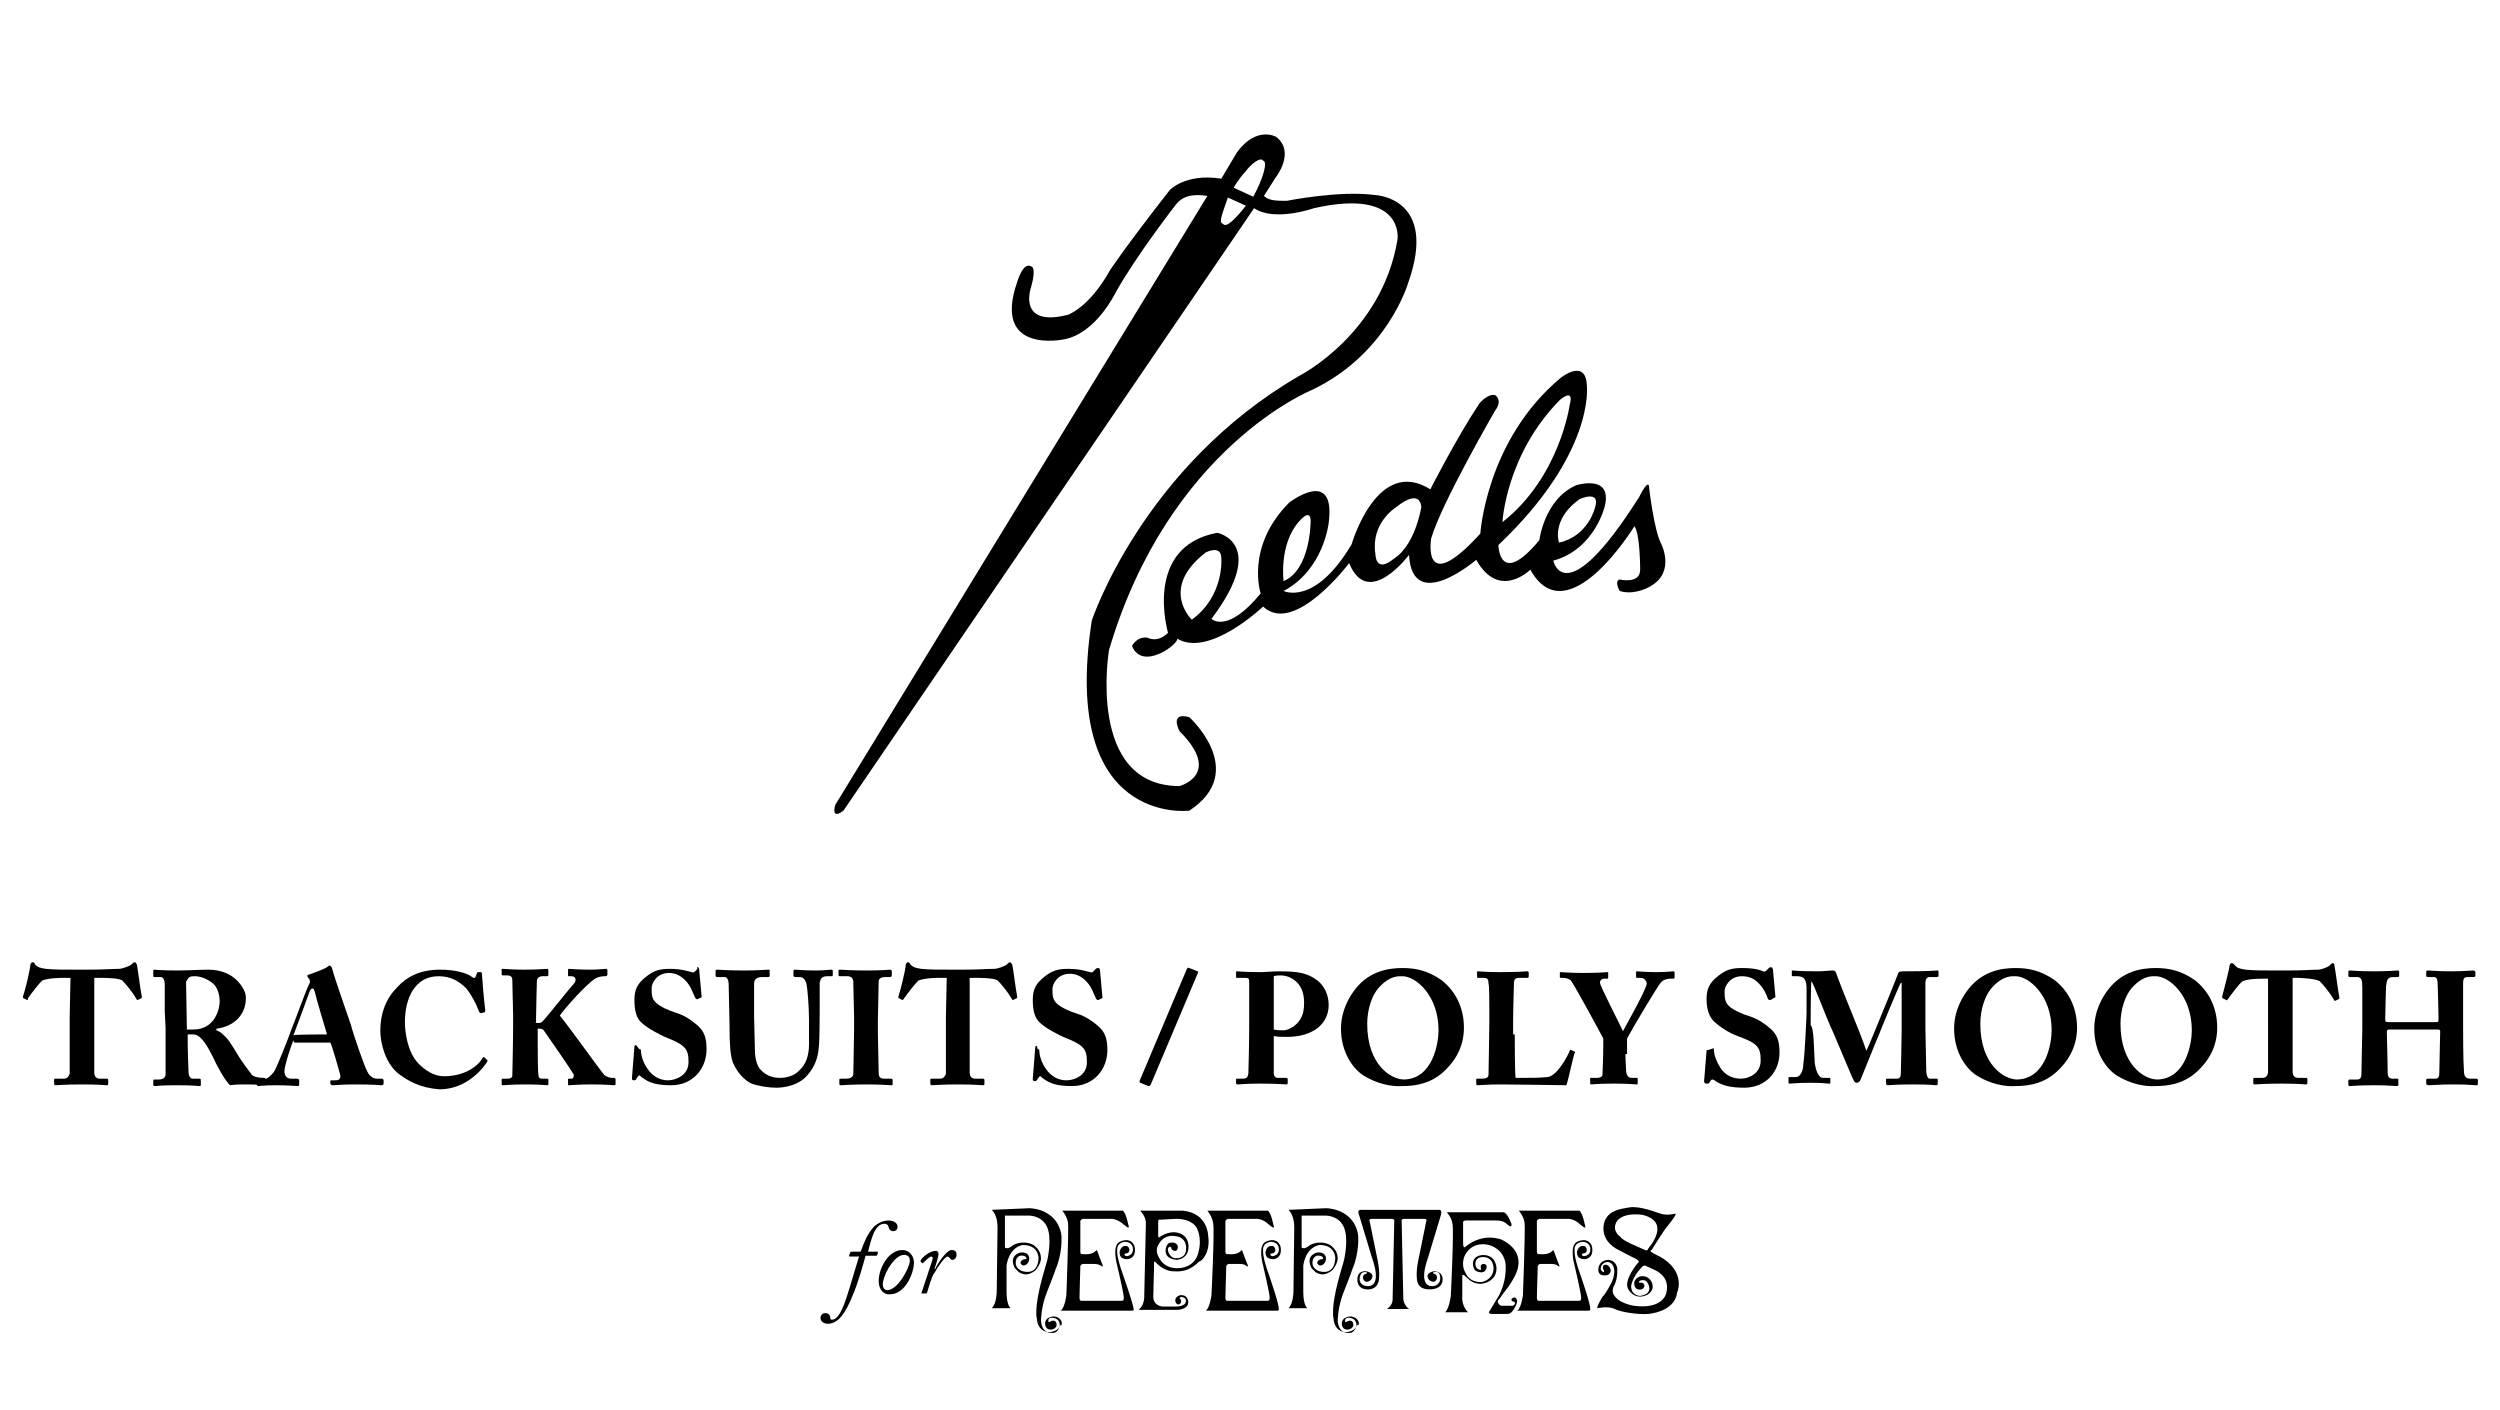 <?xml version="1.0" encoding="utf-8"?>
<!-- Generator: Adobe Illustrator 26.1.0, SVG Export Plug-In . SVG Version: 6.00 Build 0)  -->
<svg version="1.1" id="レイヤー_1" xmlns="http://www.w3.org/2000/svg" xmlns:xlink="http://www.w3.org/1999/xlink" x="0px"
	 y="0px" viewBox="0 0 305 172" style="enable-background:new 0 0 305 172;" xml:space="preserve">
<g id="レイヤー_1_1_">
</g>
<g>
	<path d="M167.8,23.8c-4.4-0.6-10.8,0.7-10.8,0.7c-1.2,0-2.2,0-2.8-0.6l0,0l1.4-2.2c0,0,2.5-3.1,0.1-5c0,0-2.4-1.4-4.8,1.9l-1.9,3.2
		c-4.4-0.7-6.3,1.4-6.3,1.4c-5.7,7.3-7.3,9.8-7.3,9.8c-2.5,4.5-5.1,5.4-5.1,5.4c-6.3,1.6-4.5-3.4-4.5-3.4c0.7-2.5,0-2.5,0-2.5
		c-1-0.6-1.7,1.9-1.7,1.9c-3.1,8.9,5.7,7,5.7,7c3.9-0.7,6.3-5.7,6.3-5.7c2.5-4.5,7.4-10.8,7.4-10.8c1-1.2,2.4-1.2,3.8-1l-45.4,74.3
		c0,0-0.6,1.9,1,0.7L153,25.4l0,0c2.5,1.7,7.3,0,7.3,0c11.1-2.5,10.2,3.8,10.2,3.8c-1.9,11.5-11.9,16.6-11.9,16.6
		c-19.2,11.1-25.4,29.9-25.4,29.9c-3.9,25.2,11.9,23.2,11.9,23.2c7.3-4.8,0-11.4,0-11.4c-2.5-0.7-1.2,1.7-1.2,1.7
		c5.3,5.3,0,6.7,0,6.7c-11.4,0-8.6-16.6-8.6-16.6c7.3-24.7,24.7-31.7,24.7-31.7c9.3-4.4,11.8-13.1,11.8-13.1
		C175.5,24.1,167.8,23.8,167.8,23.8z M150.5,22.9c0,0,0.7-1.2,1.4-1.9c0.7-1,1.9-1.9,2.2-1.4c0.6,0.1,0,2.2-1.2,4.4L150.5,22.9z
		 M149.2,27.3c-0.6-0.1,0-1.4,0.6-3.2l2.2,1C150.8,26.6,149.6,27.9,149.2,27.3z"/>
	<path d="M138.1,78.8c0,0,0.6-1.2,1.9-1c0,0,1.2,0.7,2.5-0.6c0,0-3.1-10.5,6-12.2c0,0,6.3,1.2-0.7,10.5c0,0,1.9,1.9,6-3.1
		c0,0-1.9-5.7,3.5-11.1c0,0,5.7-4.4,4.8,2.5c0,0-0.6,5.7-5.5,8.3c0,0,3.8,1.9,8.3-5.7c0,0,3.1-10.8,9.6-6.7c0,0,3.2-6.3,6-10.5
		c0,0,1-1.2,1.9-1c0,0,1,0.6,0,1.9c0,0-6.6,11.4-7.8,15.6c0,0-1.2,7.3,6-0.6c0,0,0.7-11.4,9.8-19c0,0,3.1-2.5,3.2,1
		c0,0,1,8.2-10.8,19.4c0,0,0.1,5.3,5-0.6c0,0,0.6-5,4.5-6.7c0,0,4.4-1.4,3.5,2.5c0,0-1.2,5.3-6.3,6.7c0,0,1.4,6.6,10.5-7.8
		c0,0,1.2-2.5,1.2-1c0,0,0.6,5,1.4,6.6c0,0,1.9,3.5-1.2,5.3c0,0-1.9,1.2-3.8,0.6c0,0-0.7-1.2,0-1.4c0,0,2.5,0.6,2.5-1.2
		c0,0,0-4.4-0.7-5.3c0,0-8.2,13.4-12.7,5.3c0,0-3.8,3.8-6.6-1.2c0,0-7.8,6.7-8.2-0.6c0,0-5,6.7-7.3,1c0,0-6.7,8.9-10.5,5.3
		c0,0-6.6,6.3-10.5,3.9C144,78.4,139.4,82,138.1,78.8z M149,68.1c0-1.7-1.9-0.7-1.9-0.7c-5.7,4.4-1.7,8.2-1.7,8.2
		C149.4,72.7,149,68.1,149,68.1z M159.9,63.6c0-1.7-1.4,0-1.4,0c-2.5,2.8-1.9,7.3-1.9,7.3C159.9,69.5,159.9,63.6,159.9,63.6z
		 M173.4,61.9c0,0,0-2.5-3.1,0c0,0-3.1,1.9-2.5,5.7c0,0,0,2.4,2.2,0.6C170.1,68.1,172.4,67,173.4,61.9z M191.5,49.4
		c0.6-2.2-1.2-0.6-1.2-0.6c-6.6,6.7-7,14.9-7,14.9C190.3,58.2,191.5,49.4,191.5,49.4z M194.6,61.9c0.7-2.2-1.9-1-1.9-1
		c-3.5,2.5-2.5,5.3-2.5,5.3C193.8,65.4,194.6,61.9,194.6,61.9z"/>
</g>
<g>
	<g>
		<path d="M103.7,153.3c-0.1,0-0.1,0-0.1-0.2l0.1-0.2c0-0.1,0.1-0.2,0.2-0.2h1.1c0.4-1.1,0.8-2.1,1.5-2.9c0.3-0.4,1.1-0.9,1.9-0.9
			c0.7,0,1.1,0.4,1.1,0.7c0,0.4-0.2,0.6-0.5,0.6c-0.4,0-0.5-0.2-0.6-0.5c0-0.2-0.2-0.4-0.5-0.4c-1.2,0-1.6,1.9-2,3.4h1.1
			c0.1,0,0.1,0,0.1,0.2l-0.1,0.2c0,0.1,0,0.1-0.2,0.1h-1.2c-0.3,1.1-0.9,3.3-1.6,4.9c-0.8,2-1.7,3.4-3,3.4c-0.5,0-0.9-0.3-0.9-0.7
			c0-0.3,0.2-0.6,0.6-0.6s0.6,0.3,0.6,0.6c0,0.2,0.1,0.2,0.2,0.2c0.7,0,1.3-1.1,2-3.4l1.3-4.3L103.7,153.3L103.7,153.3z"/>
		<path d="M107.2,156.3c0-1.6,1.2-3.8,2.9-3.8c0.8,0,1.4,0.7,1.4,1.5c0,1.4-1.1,3.9-2.9,3.9C107.8,158,107.2,157.3,107.2,156.3z
			 M111,153.8c0-0.4-0.2-0.7-0.7-0.7c-0.6,0-1.2,0.5-1.9,1.6c-0.4,0.7-0.7,1.5-0.7,2c0,0.4,0.2,0.7,0.6,0.7
			C109.6,157.3,111,154.6,111,153.8z"/>
		<path d="M112.4,157.8C112.3,157.8,112.3,157.7,112.4,157.8l0.7-2.1c0.2-0.7,0.7-2,0.7-2.2c0-0.1-0.1-0.2-0.2-0.2
			c-0.2,0-0.8,0.6-1,0.8h-0.1l-0.2-0.2v-0.1c0.2-0.4,1.1-1.2,1.9-1.2c0.2,0,0.3,0.2,0.3,0.4s-0.2,1-0.5,1.8h0.1
			c0.3-0.7,1.4-2.3,2-2.3c0.4,0,0.6,0.2,0.6,0.6c0,0.3-0.2,0.6-0.5,0.6c-0.1,0-0.2,0-0.3-0.2c-0.1-0.1-0.2-0.2-0.3-0.2
			c-0.3,0-1.1,1.1-1.6,2c-0.2,0.2-0.3,0.6-0.5,1.1l-0.4,1.3c0,0.1-0.1,0.1-0.2,0.1L112.4,157.8L112.4,157.8z"/>
	</g>
	<g>
		<g>
			<path d="M128.6,160.6c0,0-1.1,0-1.1,0.9c0,0,0,0.8,0.8,0.7c0,0,0.7-0.1,0.6-0.7c0,0-0.1-0.6-0.7-0.3c0,0-0.3,0.2-0.3,0
				c0,0-0.1-0.6,0.7-0.4c0,0,0.7,0.1,0.7,0.9c0,0-0.2,1.1-1.1,0.9c0,0-1.1,0.1-1.2-1.5c0,0,0-1.6,0.7-3.4c0,0,1-2.5,1.1-2.9
				c0.2-0.4,0.8-2.1,0.7-4c-0.2-2-1.8-3.3-3.9-3.4l-4.6,0.2c0,0,0.7,0.6,0.7,2.1l-0.1,7.9c0,0,0,1.4-0.6,2h2.3c0,0-0.5-0.3-0.5-2
				s0-3.2,0-3.2s0.2-2.1,1.9-2.5c0,0,1.8-0.2,2,1.5c0,0,0.1,2.2-1.9,1.7c0,0-1.2-0.3-0.8-1.5c0,0,0.3-0.7,1.1-0.3
				c0,0,0.2,0.2,0.1,0.3c0,0-0.7,0-0.7,0.5c0.2,0.5,0.8,0.3,1-0.2s0-1.2-1-1.1c0,0-1.5,0.3-0.7,1.9c0,0,0.2,0.2,0.5,0.5
				c0.5,0.3,1.1,0.5,2-0.2c0,0,0.6-0.6,0.7-1.4c0-0.5-0.1-1.1-0.9-1.7c0,0-1.1-0.7-2.5,0c0,0-0.6,0.6-1,0.3v-3.9h2.8
				c0,0,1.6-0.1,2.3,1.3c0.7,1.4,0.1,3.9,0.1,4s-0.7,2.4-0.8,2.9c-0.1,0.4-0.8,3.1-0.5,4.4c0,0,0,1.3,1.2,1.6c0,0,1.3,0.2,1.7-0.9
				C129.5,162,129.9,160.8,128.6,160.6"/>
			<path d="M164.8,160.6c0,0-1.1,0-1.1,0.9c0,0,0,0.8,0.8,0.7c0,0,0.7-0.1,0.6-0.7c0,0-0.1-0.6-0.7-0.3c0,0-0.3,0.2-0.3,0
				c0,0-0.1-0.6,0.7-0.4c0,0,0.7,0.1,0.7,0.9c0,0-0.2,1.1-1.1,0.9c0,0-1.1,0.1-1.2-1.5c0,0,0-1.6,0.7-3.4c0,0,1-2.5,1.1-2.9
				c0.2-0.4,0.8-2.1,0.7-4c-0.2-2-1.8-3.3-3.9-3.4l-4.6,0.2c0,0,0.7,0.6,0.7,2.1l-0.1,7.9c0,0,0,1.4-0.6,2h2.3c0,0-0.5-0.3-0.5-2
				s0-3.2,0-3.2s0.2-2.1,1.9-2.5c0,0,1.8-0.2,2,1.5c0,0,0.1,2.2-1.9,1.7c0,0-1.2-0.3-0.8-1.5c0,0,0.3-0.7,1.1-0.3
				c0,0,0.2,0.2,0.1,0.3c0,0-0.7,0-0.7,0.5c0.2,0.5,0.8,0.3,1-0.2s0-1.2-1-1.1c0,0-1.5,0.3-0.7,1.9c0,0,0.2,0.2,0.5,0.5
				c0.5,0.3,1.1,0.5,2-0.2c0,0,0.6-0.6,0.7-1.4c0-0.5-0.1-1.1-0.9-1.7c0,0-1.1-0.7-2.5,0c0,0-0.6,0.6-1,0.3v-3.9h2.8
				c0,0,1.6-0.1,2.3,1.3s0.1,3.9,0.1,4s-0.7,2.4-0.8,2.9c-0.1,0.4-0.8,3.1-0.5,4.4c0,0,0,1.3,1.2,1.6c0,0,1.3,0.2,1.7-0.9
				C165.8,162,166.1,160.8,164.8,160.6"/>
			<path d="M137,155.5c-0.8-2.2-0.7-2.9-0.7-2.9c-0.1-1.1,1-1.1,1-1.1c1.1,0.1,1,1.1,0.8,1.4c-0.2,0.3-0.8,0.5-0.9,0.2
				c-0.1-0.2,0.3-0.2,0.3-0.2c0.5-0.2,0.2-0.7,0.2-0.7c-0.1-0.2-0.3-0.2-0.5-0.2c-0.5,0.1-0.6,0.7-0.6,0.7c-0.1,1.1,1.1,0.9,1.1,0.9
				c1.1-0.3,0.7-1.6,0.7-1.6c-0.5-1.2-1.8-0.5-1.8-0.5c-1,0.5-0.3,2.9-0.3,2.9s0.8,3.4,0.8,3.9c0,0.4-0.1,0.4-0.4,0.4
				c-0.2,0-4.7,0-4.7,0s-0.3,0.1-0.3-0.4s0.1-3.6,0.1-3.6s-0.1-0.4,0.3-0.5c0.5,0,1.4,0,1.4,0s0.5,0,0.8,0.2s0.3,0.1,0.2-0.1
				c-0.1-0.2-0.6-1.6-0.6-1.6s-0.1-0.3-0.2-0.1c-0.2,0.2-0.6,0.5-1.6,0.4c0,0-0.3,0.1-0.3-0.3V149c0,0,0-0.2,0.3-0.3
				c0.3,0,3.4,0,3.4,0s0.7-0.1,1.6,0.7l0.4,0.3c0,0,0.3,0.2,0.2-0.1c-0.1-0.4-0.3-1.5-0.7-1.9h-7.4c0,0,0.6,0.7,0.7,1.5
				c0.1,0.8-0.2,8.8-0.2,8.8s-0.2,1.6-0.7,1.9h8.7c0,0,0.3,0,0.2-0.2C138.3,159.2,137,155.5,137,155.5"/>
			<path d="M154.8,155.5c-0.8-2.2-0.7-2.9-0.7-2.9c-0.1-1.1,1-1.1,1-1.1c1.1,0.1,1,1.1,0.8,1.4c-0.2,0.3-0.8,0.5-0.9,0.2
				c-0.1-0.2,0.3-0.2,0.3-0.2c0.5-0.2,0.2-0.7,0.2-0.7c-0.1-0.2-0.3-0.2-0.5-0.2c-0.5,0.1-0.6,0.7-0.6,0.7c-0.1,1.1,1.1,0.9,1.1,0.9
				c1.1-0.3,0.7-1.6,0.7-1.6c-0.5-1.2-1.8-0.5-1.8-0.5c-1,0.5-0.3,2.9-0.3,2.9s0.8,3.4,0.8,3.9c0,0.4-0.1,0.4-0.4,0.4
				c-0.2,0-4.7,0-4.7,0s-0.3,0.1-0.3-0.4s0.1-3.6,0.1-3.6s-0.1-0.4,0.3-0.5c0.5,0,1.4,0,1.4,0s0.5,0,0.7,0.2
				c0.3,0.2,0.3,0.1,0.2-0.1c-0.1-0.2-0.6-1.6-0.6-1.6s-0.1-0.3-0.2-0.1c-0.2,0.2-0.6,0.5-1.6,0.4c0,0-0.3,0.1-0.3-0.3V149
				c0,0,0-0.2,0.3-0.3c0.3,0,3.4,0,3.4,0s0.8-0.1,1.6,0.7l0.4,0.3c0,0,0.3,0.2,0.2-0.1c-0.1-0.4-0.3-1.5-0.7-1.9h-7.4
				c0,0,0.6,0.7,0.7,1.5c0.2,0.8-0.2,8.8-0.2,8.8s-0.2,1.6-0.7,1.9h8.7c0,0,0.3,0,0.2-0.2C156.1,159.2,154.8,155.5,154.8,155.5"/>
			<path d="M192.8,155.5c-0.8-2.2-0.7-2.9-0.7-2.9c-0.1-1.1,1-1.1,1-1.1c1.1,0.1,1,1.1,0.8,1.4c-0.2,0.3-0.8,0.5-0.9,0.2
				c-0.1-0.2,0.3-0.2,0.3-0.2c0.5-0.2,0.2-0.7,0.2-0.7c-0.1-0.2-0.3-0.2-0.5-0.2c-0.5,0.1-0.6,0.7-0.6,0.7c-0.1,1.1,1.1,0.9,1.1,0.9
				c1.1-0.3,0.7-1.6,0.7-1.6c-0.5-1.2-1.8-0.5-1.8-0.5c-1,0.5-0.3,2.9-0.3,2.9s0.8,3.4,0.8,3.9c0,0.4-0.1,0.4-0.4,0.4
				c-0.2,0-4.7,0-4.7,0s-0.3,0.1-0.3-0.4s0.1-3.6,0.1-3.6s-0.1-0.4,0.3-0.5c0.5,0,1.4,0,1.4,0s0.5,0,0.7,0.2
				c0.3,0.2,0.3,0.1,0.2-0.1c-0.1-0.2-0.6-1.6-0.6-1.6s-0.1-0.3-0.2-0.1c-0.2,0.2-0.6,0.5-1.6,0.4c0,0-0.3,0.1-0.3-0.3V149
				c0,0,0-0.2,0.3-0.3c0.3,0,3.4,0,3.4,0s0.8-0.1,1.6,0.7l0.4,0.3c0,0,0.3,0.2,0.2-0.1c-0.1-0.4-0.3-1.5-0.7-1.9h-7.4
				c0,0,0.6,0.7,0.7,1.5s-0.2,8.8-0.2,8.8s-0.2,1.6-0.7,1.9h8.7c0,0,0.3,0,0.2-0.2C194.1,159.2,192.8,155.5,192.8,155.5"/>
			<path d="M143.5,148.7c2,0,2.5,1.1,2.5,1.1s0.7,1.2,0.2,3c-0.4,1.8-2.2,1.9-2.2,1.9c-1.9,0.2-2.5-1.1-2.5-1.1
				c-0.7-1-0.2-1.7-0.2-1.7c0.7-1.4,2-1.1,2-1.1c1.6,0.1,1.4,1.6,1.4,1.6c0,1.1-1.1,1.1-1.1,1.1c-0.9,0.1-1.1-0.9-1.1-0.9
				c-0.1-0.4,0.2-0.5,0.2-0.5c0.2,0,0.2,0.2,0.2,0.2c0.1,0.3,0.4,0.3,0.4,0.3c0.4,0.1,0.4-0.5,0.4-0.5c-0.1-0.6-0.8-0.5-0.8-0.5
				c-0.7,0-0.7,1-0.7,1c0,1.1,1.4,1.1,1.4,1.1c1.5-0.2,1.4-1.6,1.4-1.6c0-1.5-1.3-1.7-1.3-1.7c-1.1-0.3-2.2,0.5-2.2,0.5
				c-0.2,0.2-0.2-0.1-0.2-0.1V149c0-0.3,0.3-0.2,0.3-0.2L143.5,148.7z M147.4,150.8c0,0,0-2.8-3.1-3.1h-5.2c0,0,0.7,0.7,0.7,1.5
				l-0.2,8.8c0,0,0.1,1.2-0.7,1.8h4.7c0,0,1,0,1.3-0.6c0.2-0.5-0.1-0.9-0.2-1c-0.1-0.1-0.3-0.2-0.7-0.2c-0.3,0.1-0.7,0.3-0.6,0.8
				c0.2,0.6,0.7,0.3,0.7,0s-0.2-0.4-0.2-0.4c0.1-0.3,0.5-0.1,0.5-0.1c0.5,0.2,0.2,0.7,0.2,0.7s-0.2,0.4-1.2,0.4s-1.6,0-1.6,0
				s-1.1-0.1-1.1-1.2l0.1-3.9c0,0-0.1-0.6,0.2-0.3c0,0,0.9,1.1,2.2,1.1c1.3,0.1,2.2-0.3,3.1-1.2
				C146.6,153.9,147.7,152.8,147.4,150.8"/>
			<path d="M182.8,158.6c0.2-0.2,0.6-0.8,0.6-0.8c1.7-2.1,1.8-3.2,1.8-3.2c0.5-2.4-2.1-3.4-2.1-3.4c-2.5-0.8-4.3,0.9-4.3,0.9
				c-0.3,0.3-0.3-0.4-0.3-0.4v0.1c0-1.6,0-2.7,0-2.7s0-0.2,0.4-0.2c0.3,0,3.4,0,3.4,0s1-0.1,1.5,0.4c0,0,0.7,0.7,0.6,0
				c-0.2-0.4-0.4-1.1-0.9-1.4h-7c0,0,0.6,0.6,0.7,1.4c0.2,0.8-0.2,8.8-0.2,8.8s-0.2,1.6-0.7,2h2.8c0,0-0.8-0.7-0.7-2
				c0-0.2,0-1.1,0-2.5c0.2-0.2,0.3,0.1,0.7,0.4c0.6,0.6,1.6,0.9,2.6,0.3c1-0.6,1-1.7,0.7-2.3c-0.2-0.6-1-1.1-2-0.8
				c-1,0.4-0.7,1.4-0.5,1.7s1.1,0.5,1.3,0.1c0.3-0.4,0.2-0.8-0.2-0.8s-0.4,0.4-0.3,0.6c0,0.2-0.2,0.1-0.2,0.1
				c-0.5-0.1-0.5-0.7-0.5-0.7c0-1.1,1.3-0.8,1.3-0.8c1.1,0.3,0.9,1.6,0.9,1.6c-0.2,1.2-1.4,1.4-1.4,1.4c-1.6,0.1-2-1.1-2-1.1
				c-0.7-1.2,0-2.3,0-2.3c1-1.7,2.9-1.1,2.9-1.1c2.2,0.7,2,2.8,2,2.8c0,2.3-1.1,3.8-1.1,3.8s-0.7,1.2-0.9,1.5
				c-0.2,0.2,0.2,0.3,0.2,0.3s1.7,0,2,0s0.5-0.2,0.5-0.2c0.7-0.8,0.7-1.4,0.7-1.4c-0.2-0.7-0.6-0.3-0.6-0.3
				c-0.2,0.1-0.1,0.4,0.2,0.4c0.2,0.1,0.1,0.3,0.1,0.3c-0.2,0.3-0.5,0.2-0.5,0.2s-0.6,0-1.2,0C182.5,158.9,182.8,158.6,182.8,158.6"
				/>
			<path d="M176,156.1c0-1.1-1.1-1-1.1-1c-1.3,0.3-0.5,1.1-0.5,1.1c0.7,0.5,0.9-0.2,0.9-0.2c0.1-0.6-0.4-0.6-0.4-0.6
				c-0.2-0.2,0.1-0.2,0.1-0.2c0.7-0.2,0.7,0.6,0.7,0.6c0.1,1-0.8,1.1-0.8,1.1c-2.1,0.2-0.7-3.4-0.7-3.4l1.6-5.3
				c0.2-0.7-0.3-0.6-0.3-0.6h-4.7h-4.7c0,0-0.6-0.1-0.3,0.6l1.6,5.3c0,0,1.4,3.6-0.7,3.4c0,0-1-0.1-0.8-1.1c0,0,0.1-0.7,0.7-0.6
				c0,0,0.3,0,0.1,0.2c0,0-0.5,0-0.4,0.6c0,0,0.2,0.7,0.9,0.2c0,0,0.8-0.8-0.5-1.1c0,0-1.1-0.2-1.1,1c0,0-0.1,1.1,1.1,1.2
				c0,0,1.2,0.2,1.5-1c0,0,0.2-0.8-0.1-2.4l-1-4.9c0,0-0.2-0.3,0.3-0.3h2.4c0,0,0.3,0,0.3,0.2c0,0.3-0.2,9.5-0.2,9.5
				s0.1,0.8-0.7,1.3h1.1h0.2h1.4c-0.7-0.5-0.7-1.3-0.7-1.3s-0.2-9.2-0.2-9.5c0-0.2,0.3-0.2,0.3-0.2h2.4c0.5,0,0.3,0.3,0.3,0.3
				l-1,4.9c-0.3,1.6-0.1,2.4-0.1,2.4c0.2,1.1,1.5,1,1.5,1C176.1,157.3,176,156.1,176,156.1"/>
			<path d="M202.5,153.3c0,0-0.7-0.3-1.1-0.6c-0.1-0.1,0-0.2,0.1-0.2c0,0,1.6-2.6,2-3c0,0,0.9-1.1,0.9-1.3c0,0,0.2-0.2-0.2-0.1
				c0,0-0.8,0.2-1.5,0s-2.6-1-3.9-0.8c-1.1,0.2-2.4,0.3-3,1.6c0,0-0.9,2,1.3,3.4c0,0,1.5,0.8,2.1,1.1c0.1,0,0.2,0.1,0.4,0.2
				c0.2,0.1,0.5,0.3,0.2,0.5c0,0-1.7,2-1.2,3.1c0,0,0.7,1.5,2.3,0.8c0,0,0.9-0.4,0.7-1.3c0,0-0.2-1.1-1.4-1c0,0-1,0.2-0.8,1.1
				c0,0,0.1,0.7,0.9,0.5c0,0,0.4-0.2,0.3-0.5c0,0-0.1-0.4-0.4-0.3c-0.3,0-0.3-0.1-0.2-0.2c0.1-0.1,0.7-0.3,1,0.2s0.5,1.4-0.9,1.6
				c0,0-1.1,0-1.1-1.2c0,0,0.1-1,1.2-2.2c0,0,0.2-0.3,0.5-0.3c0.4,0.2,0.7,0.3,1.1,0.5c0.7,0.3,1.9,1.1,1.5,2.8c0,0-0.3,2.1-4,1.6
				c0,0-2-0.3-2.5-1.5c0,0-0.2-0.5,0.2-1.1c0.4-0.9,0.3-2,0.3-2c-0.2-1-1.1-1-1.1-1c-1.2,0.1-1.2,1.1-1.2,1.1
				c-0.1,0.9,0.8,0.8,0.8,0.8c0.8,0,0.7-0.7,0.7-0.7c-0.2-0.7-0.7-0.6-0.7-0.6c-0.4,0.1-0.2,0.5-0.2,0.6c0.1,0.1,0.1,0.2,0.1,0.2
				c0,0.1-0.1,0.1-0.1,0.1c-0.2-0.1-0.3-0.3-0.3-0.3c-0.1-0.7,0.6-0.9,0.6-0.9c0.8-0.2,1,0.7,1,0.7c0.2,0.8-0.3,1.8-0.3,1.8
				s-0.8,1.5-1,1.6c-0.2,0.2-0.9,1.5-0.7,1.5c0,0,1.3-0.3,2.1,0.1c0.8,0.4,2.9,0.7,4.1,0.6c1.1-0.1,3.3-0.7,3.5-2.6
				C204.8,157.3,205.5,155,202.5,153.3 M200.7,152.5c-1.1-0.5-2.7-1.1-3-1.6c0,0-1.1-0.7-0.5-1.8c0,0,0.5-1.2,3.1-0.9
				c0,0,1.9,0.3,1.9,1.7c0,0,0.1,1-1.1,2.4C201.1,152.3,201,152.7,200.7,152.5"/>
		</g>
	</g>
</g>
<g>
	<g>
		<path d="M8.6,119.3H7.9c-0.6,0-1.8,0-2.7,0.3c-0.4,0.3-1.3,1.5-1.8,2.2C3.4,122,3.4,122,3.3,122l-0.4-0.2c-0.1,0-0.1-0.1-0.1-0.2
			c0.3-0.9,0.9-3.4,0.9-3.9c0.1-0.3,0.2-0.3,0.3-0.3c0.2,0,0.2,0.1,0.3,0.3c0.3,0.3,0.6,0.4,1.3,0.5c1,0.1,1.9,0.1,3.9,0.1h1.1
			c2.1,0,3-0.1,3.9-0.1c0.4,0,1.2-0.3,1.5-0.5c0.2-0.2,0.3-0.3,0.4-0.3c0.2,0,0.2,0.1,0.3,0.3c0.1,0.4,0.4,2.9,0.6,3.9
			c0,0.1,0,0.2-0.1,0.2l-0.4,0.2c-0.1,0-0.1,0-0.2-0.2c-0.4-0.7-1.2-1.7-1.7-2.2c-0.5-0.3-2.2-0.3-2.7-0.3h-0.7v5.4
			c0,0.3,0,5.8,0,6.1c0,0.5,0.2,0.8,0.7,0.8H13c0.2,0,0.2,0.1,0.2,0.2v0.4c0,0.1,0,0.2-0.2,0.2c-0.2,0-0.9-0.1-3-0.1
			c-2.1,0-2.9,0.1-3.2,0.1c-0.2,0-0.2-0.1-0.2-0.3v-0.3c0-0.2,0-0.2,0.2-0.2h1c0.4,0,0.6-0.3,0.7-0.6c0-0.4,0-6.4,0-6.9L8.6,119.3
			L8.6,119.3z"/>
		<path d="M20.1,123.4c0-1.5,0-2.7,0-3.3c0-0.7-0.3-0.9-0.5-0.9h-0.8c-0.1,0-0.1-0.1-0.1-0.2v-0.5c0-0.1,0-0.2,0.1-0.2
			c0.2,0,0.8,0.1,2.9,0.1c1.1,0,2.8-0.1,3.7-0.1c1.5,0,2.7,0.5,3.5,1.3c0.7,0.7,1.1,1.5,1.1,2.1c0,2.5-1.9,3.6-3.6,3.8v0.2
			c0.6,0.2,0.9,0.6,1.3,1c0.3,0.3,1.4,2.1,1.5,2.3c0.1,0.2,1.2,1.7,1.5,2.1c0.3,0.3,0.9,0.4,1.5,0.4c0.2,0,0.2,0.1,0.2,0.2v0.5
			c0,0.1,0,0.2-0.2,0.2s-0.7-0.1-2.2-0.1c-0.6,0-1.3,0-1.9,0.1c-0.6-0.4-1.8-2.7-2.1-3.4c-0.7-1.4-1.5-2.8-2.4-2.8h-0.7v1
			c0,1.2,0.1,3.3,0.1,3.6c0,0.4,0.2,0.8,0.5,0.8h0.8c0.2,0,0.2,0.1,0.2,0.2v0.5c0,0.2,0,0.2-0.3,0.2c0,0-0.5-0.1-2.6-0.1
			s-2.6,0.1-2.7,0.1c-0.2,0-0.2-0.1-0.2-0.2v-0.4c0-0.1,0-0.2,0.1-0.2h0.6c0.4,0,0.8-0.2,0.8-0.6c0-2,0-3.8,0-5.7L20.1,123.4
			L20.1,123.4z M22.8,125.6c0.3,0,0.6,0,0.8,0c2.6,0,3.2-2.5,3.2-3.4c0-0.9-0.3-1.8-0.8-2.2c-0.7-0.6-1.6-0.9-2.2-0.9
			c-0.3,0-0.6,0-0.8,0.2c-0.1,0.1-0.2,0.3-0.3,0.5L22.8,125.6z"/>
		<path d="M35.8,126.9c-0.2,0.4-1.1,3.1-1.1,3.8c0,0.4,0.2,0.9,0.8,0.9h0.7c0.2,0,0.3,0.1,0.3,0.2v0.4c0,0.2,0,0.3-0.2,0.3
			c-0.3,0-1-0.1-2.7-0.1c-1.5,0-1.9,0.1-2.1,0.1c-0.1,0-0.2-0.1-0.2-0.3v-0.3c0-0.1,0-0.2,0.2-0.2h0.5c0.5,0,0.9-0.3,1.4-0.9
			c0.3-0.4,1.7-3.9,2.3-5.6c0.2-0.4,1.7-4.6,2-5.1c0.1-0.2,0.2-0.4,0-0.7c-0.1-0.1-0.2-0.2-0.2-0.3c0-0.1,0-0.2,0.2-0.2
			c0.6-0.2,1.9-0.7,2.2-0.9c0.1-0.1,0.2-0.2,0.3-0.2c0.1,0,0.2,0.1,0.3,0.3c0.3,1.2,1.9,5.7,2.3,6.9c0.4,1.5,1.7,5.2,2,5.7
			c0.3,0.7,0.9,0.9,1.1,0.9h0.7c0.1,0,0.2,0.1,0.2,0.2v0.3c0,0.1,0,0.3-0.2,0.3c-0.3,0-0.8-0.1-3.3-0.1c-1.6,0-2.3,0.1-2.7,0.1
			c-0.2,0-0.3-0.1-0.3-0.3V132c0-0.1,0-0.2,0.1-0.2h0.5c0.5,0,0.7-0.2,0.6-0.7c-0.2-0.7-0.9-3.3-1.2-3.9h-4.3
			C35.8,127.2,35.8,126.9,35.8,126.9z M39.9,126.2c-0.2-0.6-1.4-4.7-1.5-5.2c-0.1-0.3-0.1-0.4-0.3-0.4c-0.1,0-0.2,0.1-0.3,0.3
			c-0.1,0.3-1.8,4.9-2,5.4C35.9,126.2,39.9,126.2,39.9,126.2z"/>
		<path d="M48.5,130.9c-1.5-1.3-2.1-3.6-2.1-5.2c0-2.1,0.7-3.9,2.1-5.3c1.1-1.2,2.7-2.1,5.2-2.1c1.8,0,3.3,0.4,3.9,0.9
			c0.3,0.2,0.3,0.1,0.4,0l0.2-0.5c0-0.1,0.1-0.1,0.3-0.1c0.3,0,0.3,0,0.3,0.3s0.3,3.7,0.4,4.3c0,0.2,0,0.3-0.1,0.3l-0.4,0.1
			c-0.1,0-0.2,0-0.3-0.3c-0.3-0.8-0.8-1.8-1.5-2.7c-0.9-0.9-1.9-1.5-3.4-1.5c-2.9,0-4.1,2.7-4.1,5.6c0,1.2,0.3,3.7,1.7,5.1
			c1.3,1.3,2.4,1.5,3.1,1.5c2.2,0,3.9-1,4.6-2.1c0.1-0.2,0.2-0.3,0.3-0.2l0.3,0.3c0.1,0,0.1,0.1,0,0.3c-1.1,1.6-3.1,3.3-5.8,3.3
			C51.2,132.7,49.8,131.9,48.5,130.9z"/>
		<path d="M65.5,124.8h0.3c0.2,0,0.3-0.1,0.5-0.3c0.3-0.3,3.5-4.3,3.8-4.6c0.3-0.5,0-0.8-0.4-0.8h-0.3c-0.1,0-0.1,0-0.1-0.2v-0.5
			c0-0.1,0-0.2,0.1-0.2c0.3,0,1,0.1,2.6,0.1c0.9,0,1.6-0.1,1.9-0.1c0.1,0,0.2,0,0.2,0.2v0.5c0,0.1-0.1,0.2-0.2,0.2h-0.2
			c-0.3,0-0.8,0.1-1.1,0.3c-1.1,0.7-3.7,3.6-4.3,4.5c1.3,1.6,4.5,6.1,5.3,7.1c0.3,0.4,0.9,0.5,1,0.5h0.3c0.1,0,0.2,0.1,0.2,0.2v0.5
			c0,0.1,0,0.2-0.2,0.2c-0.2,0-0.9-0.1-2.8-0.1c-1.6,0-2.4,0.1-2.7,0.1c-0.1,0-0.1,0-0.1-0.2v-0.5c0-0.1,0-0.1,0.1-0.1h0.3
			c0.3,0,0.3-0.3,0.3-0.5c-0.2-0.4-3.3-4.9-3.6-5.3c-0.1-0.2-0.3-0.3-0.5-0.3h-0.3v1.5c0,0.9,0,3.9,0.1,4.2c0,0.3,0.2,0.4,0.4,0.4
			h0.6c0.1,0,0.2,0,0.2,0.1v0.5c0,0.1,0,0.2-0.1,0.2c-0.3,0-0.9-0.1-2.7-0.1c-1.8,0-2.5,0.1-2.7,0.1c-0.1,0-0.2,0-0.2-0.2v-0.5
			c0-0.1,0.1-0.1,0.2-0.1H62c0.3,0,0.5-0.2,0.5-0.3s0.1-3.8,0.1-6.2v-1.3c0-0.3-0.1-4.1-0.1-4.3c0-0.2-0.1-0.5-0.6-0.5h-0.5
			c-0.1,0-0.2,0-0.2-0.2v-0.5c0-0.1,0-0.1,0.2-0.1c0.3,0,0.9,0.1,2.6,0.1c1.7,0,2.4-0.1,2.7-0.1c0.1,0,0.2,0,0.2,0.2v0.5
			c0,0.1,0,0.2-0.2,0.2h-0.5c-0.4,0-0.7,0.2-0.7,0.6c0,0.3-0.1,3.3-0.1,4.4v0.6C65.2,124.8,65.5,124.8,65.5,124.8z"/>
		<g>
			<path d="M78,128c0.1,0,0.2,0,0.2,0.2c0,0.6,0.3,1.5,0.8,2.2c0.6,0.9,1.5,1.4,2.5,1.4c0.9,0,2.5-0.6,2.5-2.2s-0.3-2.1-2.9-3.1
				c-0.6-0.3-1.9-0.9-2.8-1.7c-0.7-0.6-0.9-1.6-0.9-2.8s0.3-2,1.5-2.9c0.9-0.7,1.6-0.9,2.8-0.9c1.5,0,2.2,0.3,2.7,0.4
				c0.2,0.1,0.3,0,0.4-0.1l0.3-0.3C85,118,85,118,85.1,118c0.2,0,0.2,0.3,0.2,0.3l0.3,3.3c0,0.1,0,0.1-0.1,0.1l-0.4,0.2
				c-0.1,0-0.2,0-0.3-0.2c-0.3-0.6-0.5-1.4-1.2-2.1c-0.5-0.5-1.1-0.9-2-0.9c-1.5,0-2.1,1.3-2.1,1.8c0,0.8,0,1.3,0.5,1.8
				c0.5,0.5,1.6,1,2.6,1.3c0.9,0.3,1.7,0.8,2.5,1.5c0.8,0.7,1.1,1.5,1.1,2.9c0,2.4-1.7,4.4-4.3,4.4c-1.8,0-2.7-0.3-3.5-0.9
				c-0.3-0.2-0.3-0.3-0.4-0.3c-0.1,0-0.2,0.2-0.3,0.3c-0.1,0.3-0.3,0.3-0.3,0.3c-0.3,0-0.3-0.1-0.3-0.3l0.3-3.8
				c0-0.2,0.1-0.2,0.2-0.2L78,128z"/>
			<path d="M88.9,120.2c0-0.7-0.2-1-0.5-1h-0.9c-0.1,0-0.2,0-0.2-0.2v-0.5c0-0.1,0-0.2,0.2-0.2c0.2,0,1.2,0.1,3.3,0.1
				c1.7,0,2.7-0.1,2.9-0.1c0.2,0,0.2,0,0.2,0.2v0.5c0,0.1,0,0.2-0.2,0.2h-0.7c-0.7,0-1,0.3-1,0.8c0,0.3,0,1.5,0,2.6v1.3
				c0,1,0.1,3.5,0.1,4.2c0,0.9,0.2,1.8,0.6,2.3c0.7,0.8,1.5,1.1,2.5,1.1c0.8,0,1.8-0.3,2.3-0.9c0.8-0.7,1.2-1.8,1.2-3.2v-3
				c0-1.6-0.2-3.9-0.3-4.3c-0.1-0.5-0.4-0.9-0.8-0.9H97c-0.1,0-0.2-0.1-0.2-0.2v-0.5c0-0.1,0-0.2,0.2-0.2c0.2,0,1.1,0.1,2.5,0.1
				c1,0,1.7-0.1,1.9-0.1s0.2,0.1,0.2,0.2v0.4c0,0.1,0,0.2-0.1,0.2h-0.6c-0.8,0-0.8,0.5-0.9,0.8c0,0.3,0,3,0,3.3c0,0.3,0,3.7-0.1,4.5
				c-0.1,1.6-0.7,2.8-1.7,3.8c-0.9,0.8-2.2,1.2-3.5,1.2c-0.9,0-2.2-0.2-3-0.5c-0.9-0.4-1.8-1.4-2.3-2.6c-0.3-0.9-0.4-2.1-0.4-4.7
				L88.9,120.2L88.9,120.2L88.9,120.2z"/>
			<path d="M104.2,124.1c0-0.5-0.1-4-0.1-4.3c0-0.5-0.3-0.7-0.7-0.7h-0.9c-0.1,0-0.2,0-0.2-0.1v-0.6c0-0.1,0.1-0.1,0.2-0.1
				c0.3,0,1.2,0.1,3.2,0.1c2,0,2.7-0.1,2.9-0.1c0.1,0,0.2,0.1,0.2,0.2v0.5c0,0.1-0.1,0.2-0.2,0.2H108c-0.5,0-0.8,0.2-0.8,0.5
				c0,0.2-0.1,4.5-0.1,4.8v1.5c0,0.2,0.1,4.7,0.1,4.9c0,0.6,0.3,0.7,0.7,0.7h0.8c0.1,0,0.2,0,0.2,0.2v0.5c0,0.1-0.1,0.1-0.2,0.1
				c-0.3,0-1-0.1-2.9-0.1c-2.1,0-2.9,0.1-3.2,0.1c-0.1,0-0.2,0-0.2-0.2v-0.5c0-0.1,0.1-0.1,0.2-0.1h0.6c0.4,0,0.8-0.1,0.9-0.5
				c0-0.3,0.1-4.5,0.1-5.6L104.2,124.1L104.2,124.1z"/>
			<path d="M115.5,119.3h-0.7c-0.6,0-1.8,0-2.7,0.3c-0.4,0.3-1.3,1.5-1.8,2.2c-0.1,0.1-0.1,0.2-0.2,0.2l-0.4-0.2
				c-0.1,0-0.1-0.1-0.1-0.2c0.3-0.9,0.9-3.4,0.9-3.9c0.1-0.3,0.2-0.3,0.3-0.3c0.1,0,0.2,0.1,0.3,0.3c0.3,0.3,0.6,0.4,1.3,0.5
				c1,0.1,1.9,0.1,3.9,0.1h1.1c2.1,0,3-0.1,3.9-0.1c0.4,0,1.2-0.3,1.5-0.5c0.2-0.2,0.3-0.3,0.4-0.3c0.1,0,0.2,0.1,0.3,0.3
				c0.1,0.4,0.4,2.9,0.6,3.9c0,0.1,0,0.2-0.1,0.2l-0.4,0.2c-0.1,0-0.1,0-0.2-0.2c-0.4-0.7-1.2-1.7-1.7-2.2c-0.5-0.3-2.2-0.3-2.7-0.3
				h-0.7v5.4c0,0.3,0,5.8,0,6.1c0,0.5,0.2,0.8,0.7,0.8h0.9c0.2,0,0.2,0.1,0.2,0.2v0.4c0,0.1,0,0.2-0.2,0.2c-0.2,0-0.9-0.1-3-0.1
				c-2.1,0-2.9,0.1-3.2,0.1c-0.2,0-0.2-0.1-0.2-0.3v-0.3c0-0.2,0-0.2,0.2-0.2h1c0.4,0,0.6-0.3,0.7-0.6c0-0.4,0-6.4,0-6.9
				L115.5,119.3L115.5,119.3z"/>
			<path d="M126.6,128c0.1,0,0.2,0,0.2,0.2c0,0.6,0.3,1.5,0.8,2.2c0.6,0.9,1.5,1.4,2.5,1.4s2.5-0.6,2.5-2.2s-0.3-2.1-2.9-3.1
				c-0.6-0.3-1.9-0.9-2.8-1.7c-0.7-0.6-0.9-1.6-0.9-2.8s0.3-2,1.5-2.9c0.9-0.7,1.6-0.9,2.8-0.9c1.5,0,2.2,0.3,2.7,0.4
				c0.2,0.1,0.3,0,0.4-0.1l0.3-0.3c0.1-0.1,0.2-0.1,0.3-0.1c0.2,0,0.2,0.3,0.2,0.3l0.3,3.3c0,0.1,0,0.1-0.1,0.1l-0.4,0.2
				c-0.1,0-0.2,0-0.3-0.2c-0.3-0.6-0.5-1.4-1.2-2.1c-0.5-0.5-1.1-0.9-2-0.9c-1.5,0-2.1,1.3-2.1,1.8c0,0.8,0,1.3,0.5,1.8
				c0.5,0.5,1.6,1,2.6,1.3c0.9,0.3,1.7,0.8,2.5,1.5c0.8,0.7,1.1,1.5,1.1,2.9c0,2.4-1.7,4.4-4.3,4.4c-1.8,0-2.7-0.3-3.5-0.9
				c-0.3-0.2-0.3-0.3-0.4-0.3c-0.1,0-0.2,0.2-0.3,0.3c-0.1,0.3-0.3,0.3-0.3,0.3c-0.3,0-0.3-0.1-0.3-0.3l0.3-3.8
				c0-0.2,0.1-0.2,0.2-0.2L126.6,128z"/>
		</g>
	</g>
	<g>
		<path d="M144.8,118.2c0.1-0.1,0.1-0.2,0.3-0.1l1,0.4c0.1,0,0.1,0.1,0,0.3l-5.7,13.5c-0.1,0.2-0.2,0.2-0.3,0.2l-1-0.4
			c-0.1-0.1-0.1-0.2,0-0.4L144.8,118.2z"/>
		<path d="M155.4,127.1c0,0.9,0,3.6,0,3.8c0,0.4,0.2,0.6,0.5,0.6h1c0.1,0,0.2,0.1,0.2,0.1v0.5c0,0.1,0,0.2-0.2,0.2
			c-0.3,0-0.9-0.1-3.2-0.1c-1.7,0-2.5,0.1-2.7,0.1c-0.1,0-0.2-0.1-0.2-0.1v-0.5c0-0.1,0-0.1,0.1-0.1h0.5c0.7,0,0.8-0.1,0.9-0.6
			c0-0.2,0.1-3.2,0.1-5.5v-2.2c0-1.3,0-3.3,0-3.6c0-0.4-0.2-0.4-0.6-0.4h-0.9c-0.1,0-0.1,0-0.1-0.2v-0.5c0-0.1,0-0.1,0.1-0.1
			c0.2,0,0.9,0.1,3,0.1c0.4,0,1.5-0.1,2.1-0.1c2.4,0,3.5,0.2,4.7,1.1c0.8,0.6,1.4,1.7,1.4,3c0,2.3-1.9,3.9-5.1,3.9
			c-0.6,0-1.1,0-1.6-0.1V127.1z M155.4,125.6c0.4,0.1,0.9,0.1,1.2,0.1c0.6,0,1.6-0.6,2-1.3c0.4-0.6,0.5-1.3,0.5-2.1
			c0-2.7-2-3.3-2.8-3.3c-0.3,0-0.6,0-0.9,0.1V125.6z"/>
		<path d="M166.5,131.3c-1.4-0.8-2.9-2.9-2.9-5.8c0-1.2,0.3-3,1.8-4.9c1.7-2.1,3.9-2.5,5.7-2.5c1.6,0,3.1,0.3,4.8,1.5
			c1.5,1.2,2.7,3.1,2.7,5.8c0,1.4-0.4,2.9-1.5,4.3c-1.3,1.6-2.9,2.8-6,2.8C169.7,132.6,168,132.2,166.5,131.3z M175.5,125.7
			c0-4.3-2.8-6.6-4.4-6.6c-0.4,0-1.4-0.1-2.6,1.1c-1.2,1.1-1.7,3.1-1.7,4.7c0,5,2.9,6.8,4.5,6.8
			C174.8,131.6,175.5,127.3,175.5,125.7z"/>
		<path d="M184.8,126.2c0,0.3,0,4.5,0.1,5.3h1.1c0.9,0,1.8,0,2.8-0.1c1.1-0.1,2.4-2.4,2.7-3.2c0.1-0.1,0.1-0.2,0.2-0.1l0.4,0.2
			c0.1,0,0.1,0.1,0,0.2c-0.1,0.1-0.8,3.4-1,3.9c-0.5,0-6.1-0.1-7.9-0.1c-1.9,0-2.6,0.1-2.9,0.1c-0.1,0-0.2,0-0.2-0.2v-0.5
			c0-0.1,0-0.1,0.1-0.1h0.6c0.7,0,0.8-0.3,0.8-0.5c0-0.4,0.1-5.2,0.1-6.4v-1.1c0-1.2,0-3.3-0.1-3.6c0-0.5-0.1-0.7-0.6-0.7h-0.7
			c-0.1,0-0.1-0.1-0.1-0.2v-0.5c0-0.1,0-0.1,0.1-0.1c0.2,0,0.9,0.1,2.7,0.1c2.3,0,3.1-0.1,3.3-0.1c0.2,0,0.2,0.1,0.2,0.2v0.4
			c0,0.1,0,0.2-0.2,0.2h-0.9c-0.6,0-0.7,0.2-0.7,0.7c0,0.3-0.1,3.2-0.1,4.6V126.2z"/>
		<path d="M198.3,128.6c0,0.8,0.1,2,0.1,2.2c0.1,0.6,0.4,0.7,0.7,0.7h0.6c0.1,0,0.1,0.1,0.1,0.1v0.5c0,0.1,0,0.2-0.1,0.2
			c-0.2,0-1-0.1-2.8-0.1c-2,0-2.6,0.1-2.8,0.1c-0.1,0-0.1-0.1-0.1-0.2v-0.5c0-0.1,0-0.1,0.1-0.1h0.7c0.5,0,0.7-0.2,0.7-0.4
			c0-0.3,0.1-1.8,0.1-3.6v-0.8c-0.3-0.6-3.4-6.3-3.9-7c-0.2-0.3-0.7-0.4-1-0.4h-0.3c-0.1,0-0.1-0.1-0.1-0.1v-0.5
			c0-0.1,0-0.1,0.1-0.1c0.2,0,1.1,0.1,2.8,0.1c2,0,2.7-0.1,2.9-0.1c0.1,0,0.1,0,0.1,0.1v0.5c0,0.1,0,0.2-0.1,0.2h-0.4
			c-0.3,0-0.5,0.2-0.5,0.5c0,0.4,2.3,4.8,2.8,5.9c0.6-1.1,2.9-5.2,2.9-5.8c0-0.3-0.3-0.7-0.7-0.7h-0.5c-0.1,0-0.1-0.1-0.1-0.2v-0.5
			c0-0.1,0-0.1,0.1-0.1c0.2,0,1,0.1,2.4,0.1c1.3,0,1.8-0.1,2-0.1c0.1,0,0.2,0,0.2,0.2v0.5c0,0.1,0,0.2-0.2,0.2h-0.4
			c-0.2,0-0.8,0.1-1.1,0.5c-0.3,0.3-3.3,5.3-4.1,6.8V128.6z"/>
		<path d="M209,127.9c0.1,0,0.1,0,0.1,0.2c0,0.6,0.3,1.4,0.8,2.2c0.6,0.9,1.5,1.3,2.5,1.3c0.9,0,2.4-0.6,2.4-2.2
			c0-1.6-0.3-2.1-2.8-3c-0.6-0.2-1.8-0.8-2.8-1.7c-0.7-0.6-1-1.6-1-2.8c0-1.2,0.3-2,1.5-2.9c0.9-0.7,1.6-0.9,2.8-0.9
			c1.4,0,2.2,0.2,2.6,0.4c0.2,0.1,0.3,0,0.4-0.1l0.3-0.3c0.1-0.1,0.2-0.1,0.3-0.1c0.1,0,0.2,0.2,0.2,0.3l0.3,3.3
			c0,0.1,0,0.1-0.1,0.1L216,122c-0.1,0-0.2,0-0.3-0.1c-0.2-0.6-0.5-1.3-1.2-2c-0.5-0.5-1.1-0.8-2-0.8c-1.5,0-2.1,1.3-2.1,1.8
			c0,0.7,0,1.3,0.5,1.8c0.5,0.5,1.6,1,2.6,1.3c0.9,0.3,1.7,0.8,2.5,1.5c0.8,0.7,1.1,1.5,1.1,2.9c0,2.4-1.7,4.3-4.3,4.3
			c-1.8,0-2.7-0.3-3.5-0.8c-0.2-0.2-0.4-0.2-0.4-0.2c-0.1,0-0.2,0.1-0.3,0.3c-0.1,0.2-0.2,0.2-0.4,0.2c-0.2,0-0.3-0.1-0.3-0.3
			l0.3-3.7c0-0.1,0.1-0.1,0.2-0.1L209,127.9z"/>
		<path d="M221.4,129.7c0.1,0.7,0.4,1.8,1,1.8h0.8c0.1,0,0.1,0.1,0.1,0.1v0.5c0,0.1,0,0.1-0.2,0.1c-0.2,0-0.7-0.1-2.2-0.1
			c-1.7,0-2.3,0.1-2.5,0.1c-0.2,0-0.2,0-0.2-0.2v-0.5c0-0.1,0-0.1,0.1-0.1h0.8c0.6,0,0.9-0.9,0.9-1.5c0.2-1.4,0.4-6,0.4-6.3l0-3
			c0-0.9-0.2-1.5-1.1-1.5h-0.6c-0.1,0-0.1-0.1-0.1-0.1v-0.5c0-0.1,0-0.1,0.1-0.1c0.2,0,0.7,0.1,3,0.1c0.9,0,1.5-0.1,1.8-0.1
			c0.2,0,0.4,0,0.5,0.3c1.2,3.3,2.7,6.6,3.7,9.5c0.2-0.4,1.7-4,1.8-4.3c0.1-0.2,2-4.9,2.1-5.2c0.1-0.2,0.3-0.2,0.9-0.2
			c3,0,3.7-0.1,3.9-0.1c0.1,0,0.1,0.1,0.1,0.2v0.4c0,0.1,0,0.2-0.2,0.2h-0.9c-0.4,0-0.5,0.4-0.5,0.8c0,0.3,0,5.1,0,5.5
			c0,0.4,0.1,4.7,0.1,5c0,0.7,0.2,1.1,0.4,1.1h0.9c0.1,0,0.1,0.1,0.1,0.1v0.5c0,0.1,0,0.2-0.2,0.2c-0.2,0-0.6-0.1-2.9-0.1
			c-2,0-2.7,0.1-3,0.1c-0.1,0-0.2-0.1-0.2-0.2v-0.5c0-0.1,0-0.1,0.2-0.1h1.1c0.3,0,0.5-0.1,0.5-0.7c0-0.2,0.1-3.8,0.1-5.1v-5.9h-0.1
			c-0.2,0.3-2.4,5.6-2.7,6.4c-0.4,0.9-2.1,5.2-2.2,5.4c-0.1,0.2-0.2,0.4-0.5,0.4c-0.1,0-0.3-0.1-0.4-0.4c-0.1-0.1-2.6-6.2-2.8-6.5
			c-0.4-0.9-2.1-5.3-2.3-5.5c-0.1,0.3-0.1,5.2-0.1,5.4C221.3,125.3,221.3,128,221.4,129.7z"/>
		<path d="M241.3,131.3c-1.4-0.8-2.9-2.9-2.9-5.8c0-1.2,0.3-3,1.8-4.9c1.7-2.1,3.9-2.5,5.7-2.5c1.6,0,3.1,0.3,4.8,1.5
			c1.5,1.2,2.7,3.1,2.7,5.8c0,1.4-0.4,2.9-1.5,4.3c-1.3,1.6-2.9,2.8-6,2.8C244.5,132.6,242.8,132.2,241.3,131.3z M250.3,125.7
			c0-4.3-2.8-6.6-4.4-6.6c-0.4,0-1.4-0.1-2.6,1.1c-1.2,1.1-1.7,3.1-1.7,4.7c0,5,2.9,6.8,4.5,6.8
			C249.6,131.6,250.3,127.3,250.3,125.7z"/>
		<path d="M258.4,131.3c-1.4-0.8-2.9-2.9-2.9-5.8c0-1.2,0.3-3,1.8-4.9c1.7-2.1,3.9-2.5,5.7-2.5c1.6,0,3.1,0.3,4.8,1.5
			c1.5,1.2,2.7,3.1,2.7,5.8c0,1.4-0.4,2.9-1.5,4.3c-1.3,1.6-2.9,2.8-6,2.8C261.6,132.6,259.9,132.2,258.4,131.3z M267.4,125.7
			c0-4.3-2.8-6.6-4.4-6.6c-0.4,0-1.4-0.1-2.6,1.1c-1.2,1.1-1.7,3.1-1.7,4.7c0,5,2.9,6.8,4.5,6.8
			C266.7,131.6,267.4,127.3,267.4,125.7z"/>
		<path d="M276.9,119.4h-0.7c-0.6,0-1.8,0-2.6,0.3c-0.4,0.3-1.3,1.5-1.8,2.2c-0.1,0.1-0.1,0.2-0.2,0.1l-0.4-0.2
			c-0.1,0-0.1-0.1-0.1-0.2c0.2-0.8,0.9-3.4,0.9-3.8c0.1-0.3,0.2-0.3,0.3-0.3c0.1,0,0.2,0.1,0.4,0.3c0.2,0.3,0.6,0.4,1.3,0.5
			c1,0.1,1.9,0.1,3.9,0.1h1.1c2.1,0,3-0.1,3.8-0.1c0.4,0,1.2-0.3,1.4-0.5c0.2-0.2,0.3-0.3,0.4-0.3c0.1,0,0.2,0.1,0.2,0.3
			c0.1,0.4,0.4,2.8,0.6,3.9c0,0.1,0,0.2-0.1,0.2l-0.4,0.2c-0.1,0-0.1,0-0.2-0.2c-0.4-0.7-1.2-1.7-1.7-2.2c-0.5-0.3-2.2-0.4-2.7-0.4
			h-0.6v5.4c0,0.3,0,5.7,0,6c0,0.5,0.2,0.8,0.7,0.8h0.9c0.2,0,0.2,0.1,0.2,0.2v0.4c0,0.1,0,0.2-0.2,0.2c-0.2,0-0.8-0.1-3-0.1
			c-2.1,0-2.9,0.1-3.2,0.1c-0.2,0-0.2-0.1-0.2-0.2v-0.4c0-0.1,0-0.2,0.1-0.2h1c0.4,0,0.6-0.2,0.7-0.6c0-0.4,0-6.4,0-6.8V119.4z"/>
		<path d="M288.2,124.6c0-1.2,0-3.8,0-4.1c0-1-0.1-1.3-0.7-1.3h-0.8c-0.2,0-0.2-0.1-0.2-0.2v-0.4c0-0.1,0-0.2,0.2-0.2
			c0.3,0,1,0.1,2.9,0.1c1.9,0,2.6-0.1,2.9-0.1c0.2,0,0.2,0.1,0.2,0.2v0.4c0,0.1,0,0.2-0.2,0.2h-0.5c-0.7,0-0.8,0.3-0.9,1.1
			c0,0.3-0.1,2.8-0.1,3.9v0.3c0,0.1,0.1,0.2,0.3,0.2h5.8c0.3,0,0.4,0,0.4-0.3v-0.2c0-1.1-0.1-3.8-0.1-4c0-0.6-0.1-1-0.4-1h-0.8
			c-0.2,0-0.2-0.1-0.2-0.2v-0.4c0-0.1,0-0.2,0.2-0.2c0.4,0,1.2,0.1,2.8,0.1c1.6,0,2.4-0.1,2.7-0.1c0.2,0,0.3,0.1,0.3,0.2v0.4
			c0,0.1,0,0.2-0.3,0.2h-0.6c-0.6,0-0.6,0.3-0.6,1c0,0.3,0,3.6,0,4.3v0.7c0,0.6,0,4.3,0.1,5.4c0,0.7,0.2,1,0.8,1h0.7
			c0.2,0,0.2,0.1,0.2,0.2v0.4c0,0.1,0,0.2-0.2,0.2c-0.3,0-1-0.1-2.7-0.1c-2,0-2.6,0.1-3.1,0.1c-0.2,0-0.3-0.1-0.3-0.2v-0.4
			c0-0.1,0-0.2,0.2-0.2h0.9c0.5,0,0.5-0.4,0.5-0.9c0-0.9,0.1-4.1,0.1-4.7v-0.2c0-0.2-0.2-0.2-0.4-0.2h-5.8c-0.2,0-0.3,0.1-0.3,0.2
			v0.3c0,0.5,0.1,3.5,0.1,4.8c0,0.5,0.2,0.7,0.6,0.7h0.5c0.2,0,0.2,0,0.2,0.2v0.5c0,0.1,0,0.2-0.2,0.2c-0.4,0-1-0.1-2.7-0.1
			c-2.1,0-2.7,0.1-3,0.1c-0.2,0-0.2-0.1-0.2-0.2v-0.4c0-0.1,0-0.2,0.2-0.2h0.9c0.5,0,0.5-0.5,0.5-0.9c0-0.9,0.1-4.7,0.1-5.2V124.6z"
			/>
	</g>
</g>
</svg>

